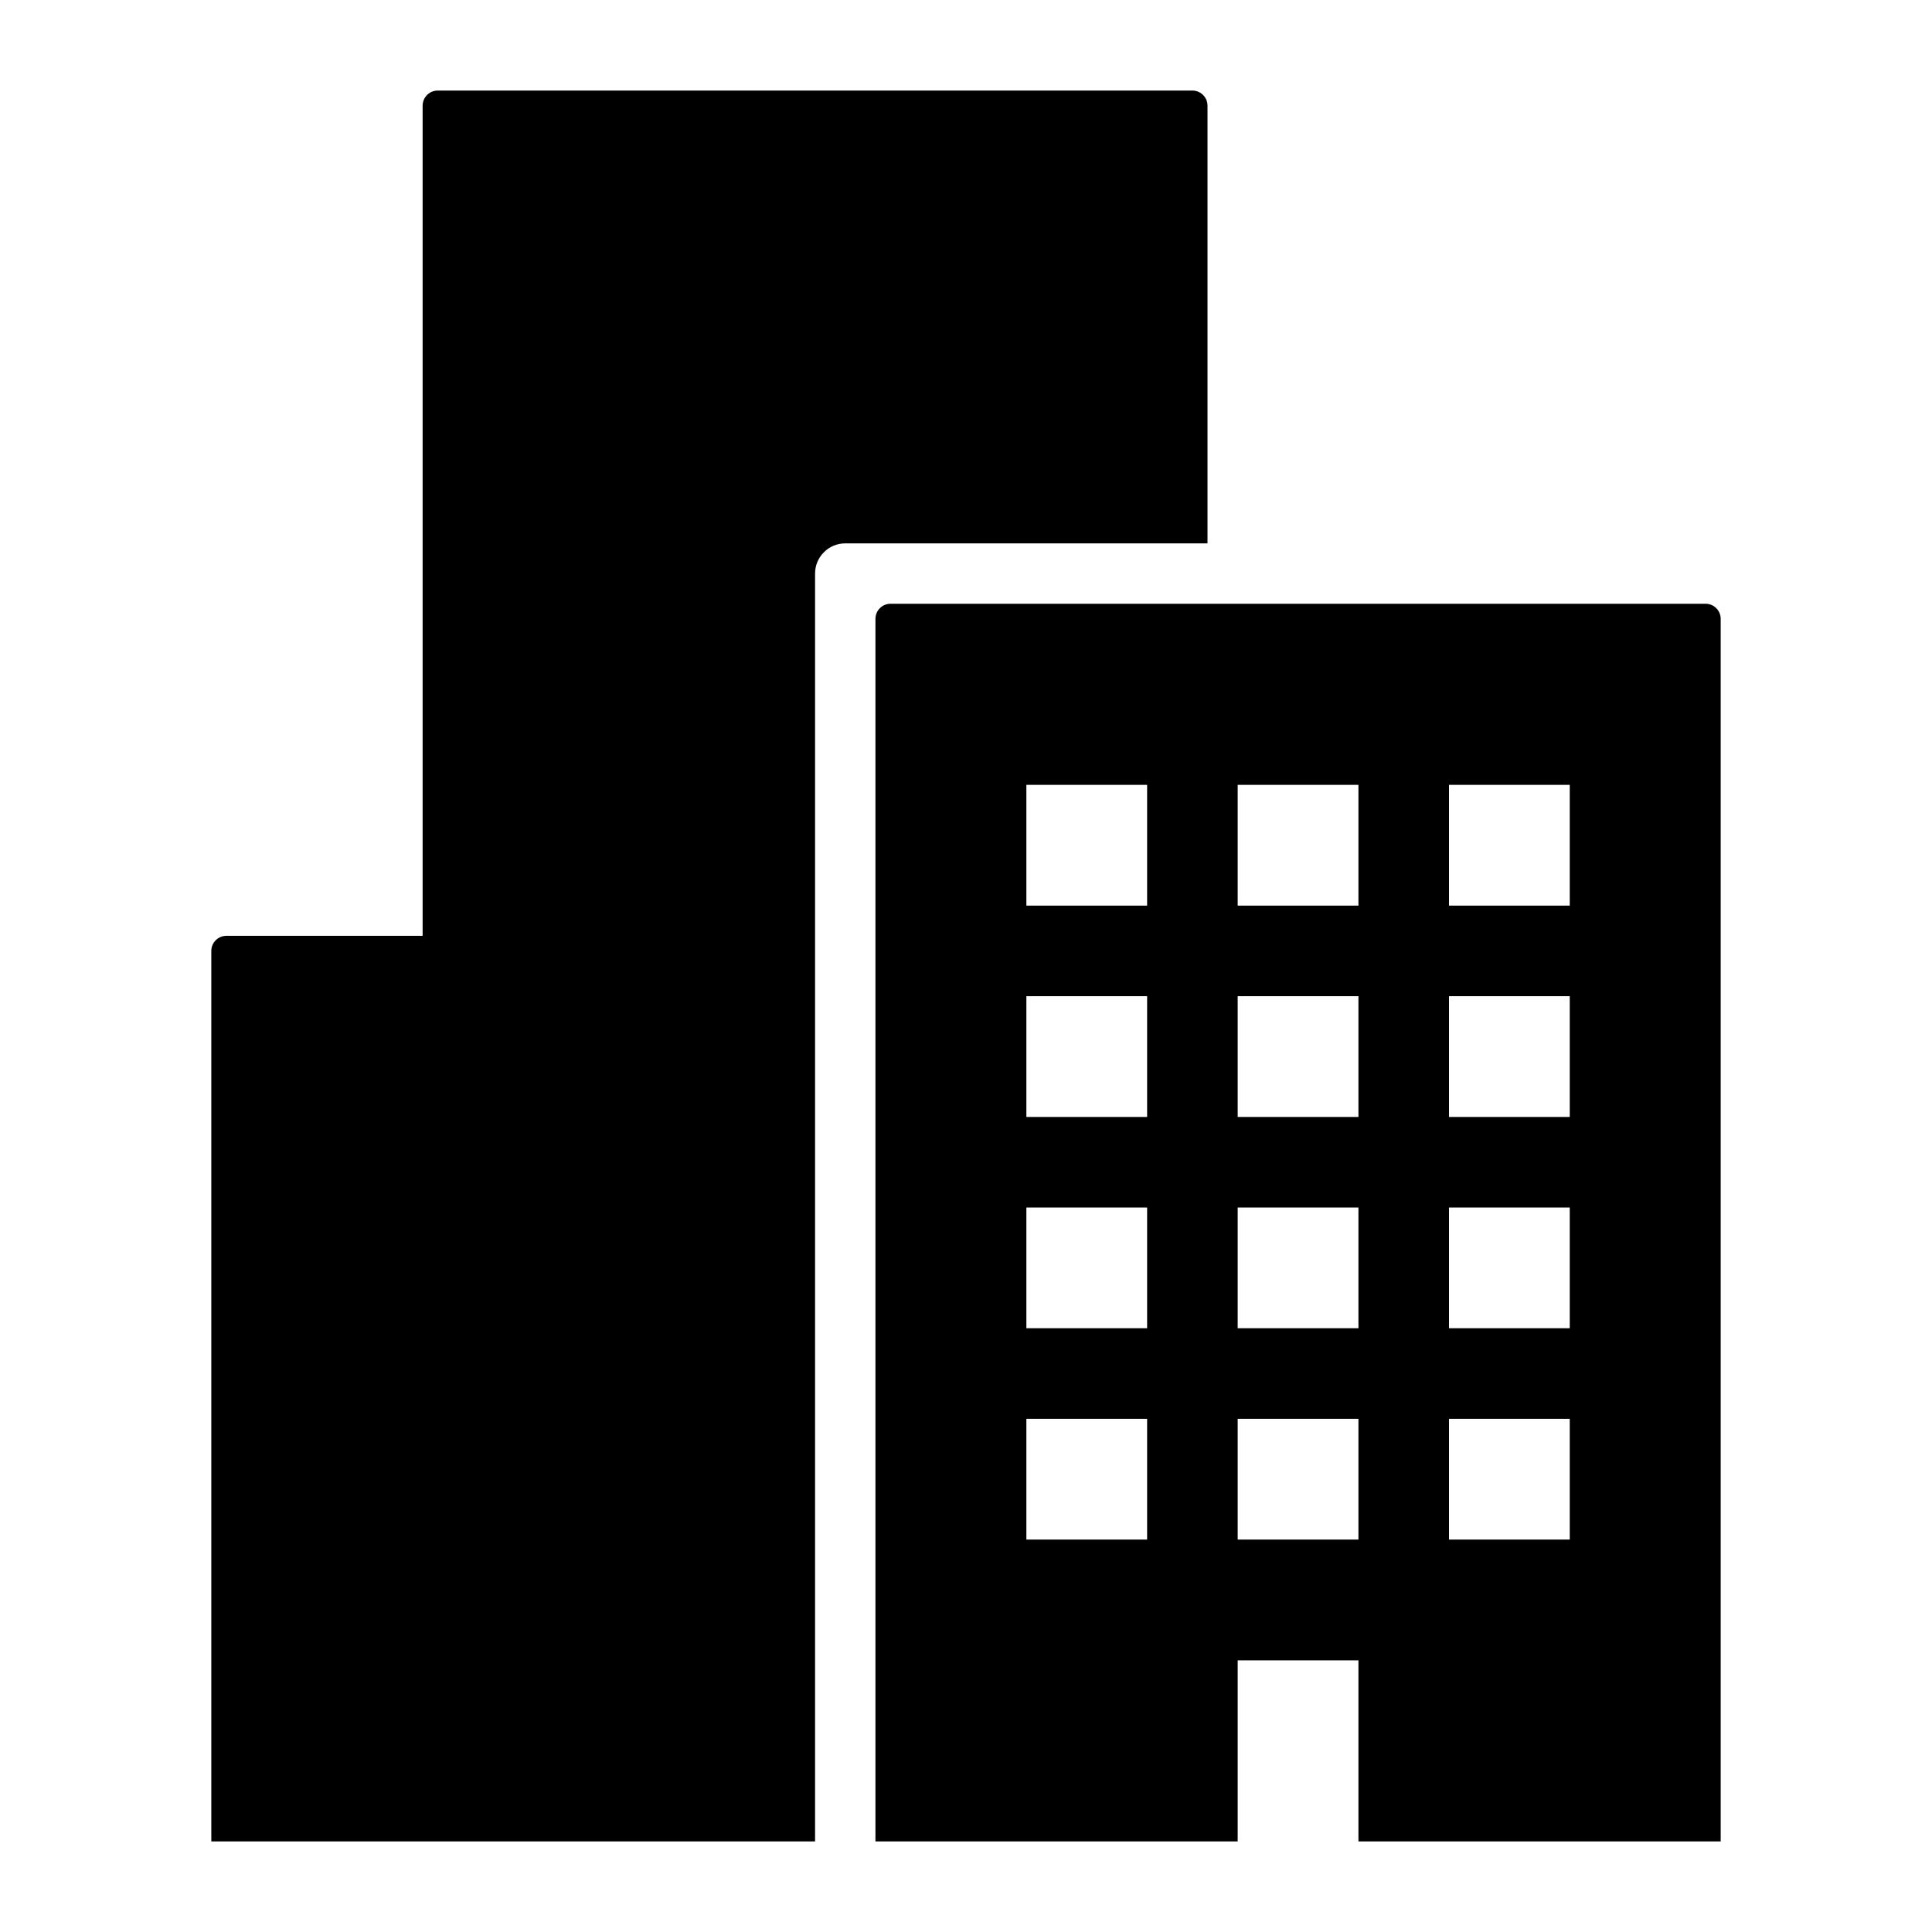 <?xml version="1.0" encoding="utf-8" standalone="no"?><!-- Generator: Adobe Illustrator 17.1.0, SVG Export Plug-In . SVG Version: 6.00 Build 0)  --><svg xmlns="http://www.w3.org/2000/svg" xmlns:xlink="http://www.w3.org/1999/xlink" baseProfile="tiny" height="64px" version="1.2" viewBox="0 0 64 64" width="64px" x="0px" xml:space="preserve" y="0px">
<g id="Box">
	<rect fill="none" height="64" width="64"/>
</g>
<g id="Icon">
	<g>
		<path d="M40,3.5C40,3.224,39.776,3,39.5,3h-25C14.224,3,14,3.224,14,3.5V31H7.5C7.224,31,7,31.224,7,31.5V61h20V19    c0-0.552,0.448-1,1-1h12V3.5z"/>
		<path d="M56.5,20h-27c-0.276,0-0.5,0.224-0.5,0.5V61h12v-6h4v6h12V20.5C57,20.224,56.776,20,56.5,20z M38,51h-4v-4h4V51z     M38,44h-4v-4h4V44z M38,37h-4v-4h4V37z M38,30h-4v-4h4V30z M45,51h-4v-4h4V51z M45,44h-4v-4h4V44z M45,37h-4v-4h4V37z M45,30h-4    v-4h4V30z M52,51h-4v-4h4V51z M52,44h-4v-4h4V44z M52,37h-4v-4h4V37z M52,30h-4v-4h4V30z"/>
	</g>
</g>
</svg>